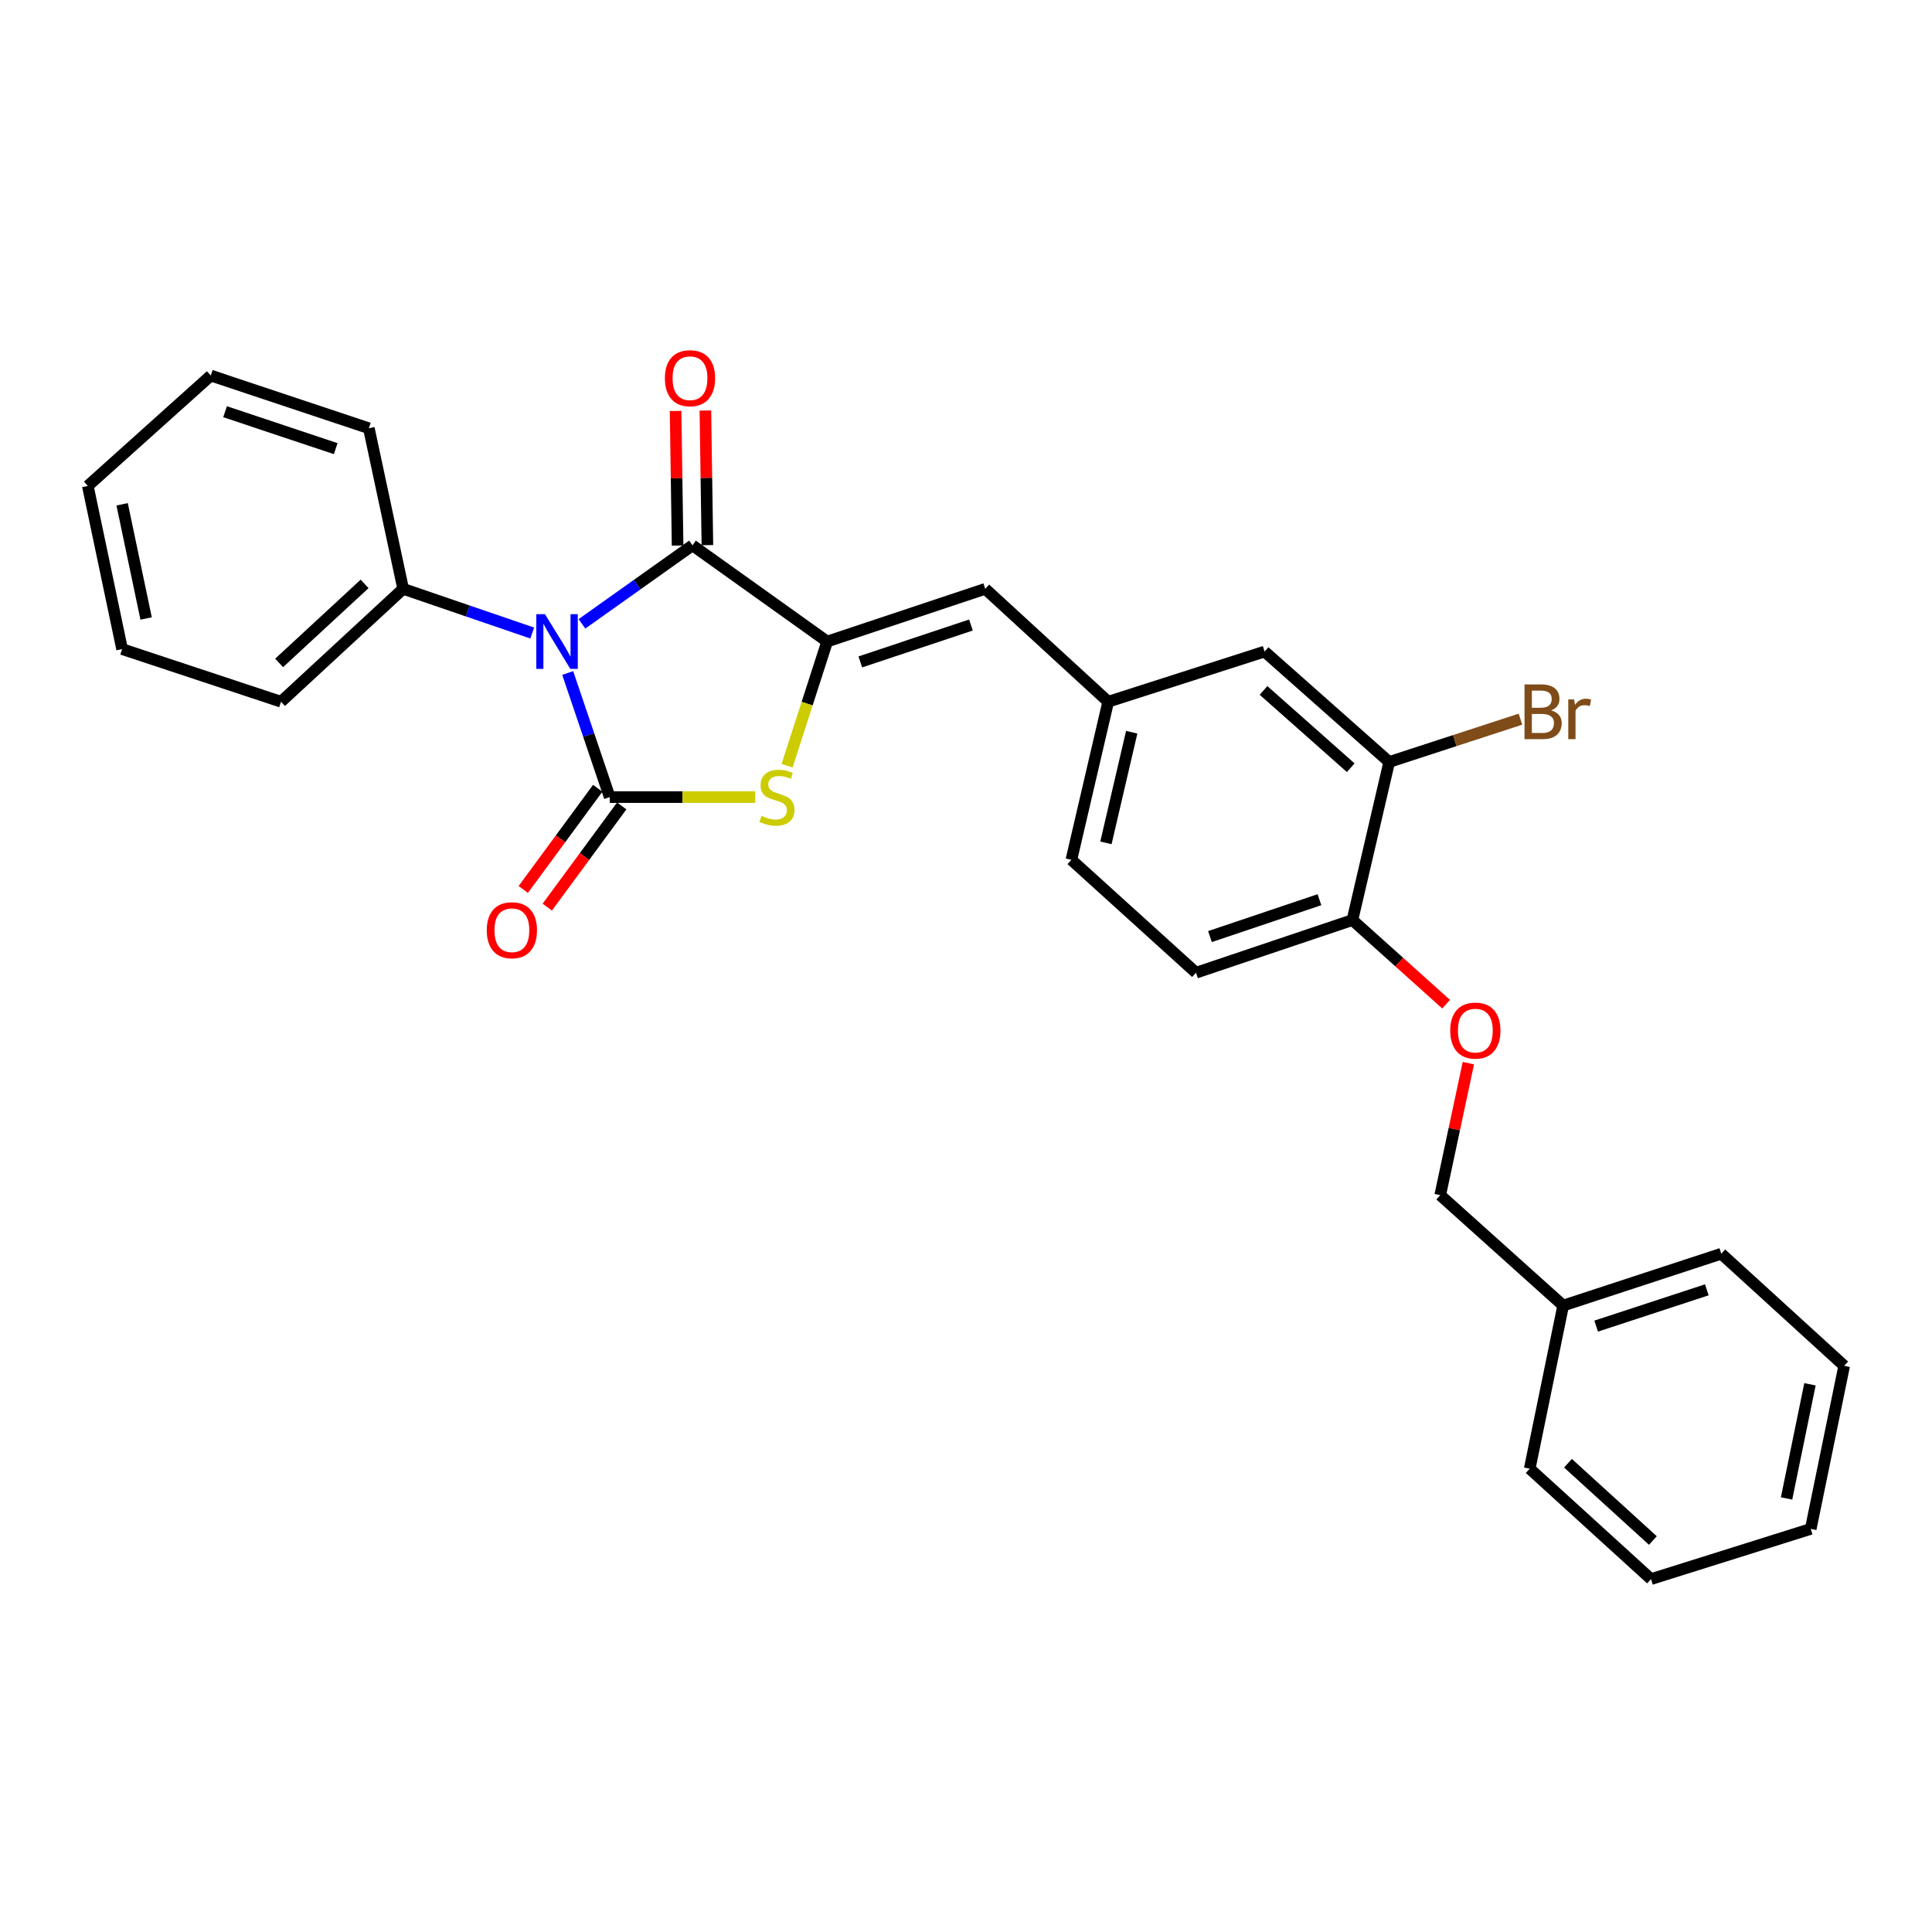 <?xml version='1.0' encoding='iso-8859-1'?>
<svg version='1.1' baseProfile='full'
              xmlns='http://www.w3.org/2000/svg'
                      xmlns:rdkit='http://www.rdkit.org/xml'
                      xmlns:xlink='http://www.w3.org/1999/xlink'
                  xml:space='preserve'
width='1000px' height='1000px' viewBox='0 0 1000 1000'>
<!-- END OF HEADER -->
<rect style='opacity:1.0;fill:#FFFFFF;stroke:none' width='1000' height='1000' x='0' y='0'> </rect>
<path class='bond-0' d='M 293.84,348.342 L 304.717,380.461' style='fill:none;fill-rule:evenodd;stroke:#0000FF;stroke-width:6px;stroke-linecap:butt;stroke-linejoin:miter;stroke-opacity:1' />
<path class='bond-0' d='M 304.717,380.461 L 315.594,412.579' style='fill:none;fill-rule:evenodd;stroke:#000000;stroke-width:6px;stroke-linecap:butt;stroke-linejoin:miter;stroke-opacity:1' />
<path class='bond-1' d='M 301.214,322.903 L 329.824,302.584' style='fill:none;fill-rule:evenodd;stroke:#0000FF;stroke-width:6px;stroke-linecap:butt;stroke-linejoin:miter;stroke-opacity:1' />
<path class='bond-1' d='M 329.824,302.584 L 358.434,282.266' style='fill:none;fill-rule:evenodd;stroke:#000000;stroke-width:6px;stroke-linecap:butt;stroke-linejoin:miter;stroke-opacity:1' />
<path class='bond-5' d='M 275.479,327.658 L 242.074,316.218' style='fill:none;fill-rule:evenodd;stroke:#0000FF;stroke-width:6px;stroke-linecap:butt;stroke-linejoin:miter;stroke-opacity:1' />
<path class='bond-5' d='M 242.074,316.218 L 208.668,304.779' style='fill:none;fill-rule:evenodd;stroke:#000000;stroke-width:6px;stroke-linecap:butt;stroke-linejoin:miter;stroke-opacity:1' />
<path class='bond-3' d='M 315.594,412.579 L 353.254,412.579' style='fill:none;fill-rule:evenodd;stroke:#000000;stroke-width:6px;stroke-linecap:butt;stroke-linejoin:miter;stroke-opacity:1' />
<path class='bond-3' d='M 353.254,412.579 L 390.914,412.579' style='fill:none;fill-rule:evenodd;stroke:#CCCC00;stroke-width:6px;stroke-linecap:butt;stroke-linejoin:miter;stroke-opacity:1' />
<path class='bond-6' d='M 309.382,408.008 L 290.113,434.192' style='fill:none;fill-rule:evenodd;stroke:#000000;stroke-width:6px;stroke-linecap:butt;stroke-linejoin:miter;stroke-opacity:1' />
<path class='bond-6' d='M 290.113,434.192 L 270.844,460.376' style='fill:none;fill-rule:evenodd;stroke:#FF0000;stroke-width:6px;stroke-linecap:butt;stroke-linejoin:miter;stroke-opacity:1' />
<path class='bond-6' d='M 321.806,417.151 L 302.537,443.335' style='fill:none;fill-rule:evenodd;stroke:#000000;stroke-width:6px;stroke-linecap:butt;stroke-linejoin:miter;stroke-opacity:1' />
<path class='bond-6' d='M 302.537,443.335 L 283.268,469.519' style='fill:none;fill-rule:evenodd;stroke:#FF0000;stroke-width:6px;stroke-linecap:butt;stroke-linejoin:miter;stroke-opacity:1' />
<path class='bond-2' d='M 358.434,282.266 L 428.142,332.057' style='fill:none;fill-rule:evenodd;stroke:#000000;stroke-width:6px;stroke-linecap:butt;stroke-linejoin:miter;stroke-opacity:1' />
<path class='bond-8' d='M 366.146,282.151 L 365.626,247.318' style='fill:none;fill-rule:evenodd;stroke:#000000;stroke-width:6px;stroke-linecap:butt;stroke-linejoin:miter;stroke-opacity:1' />
<path class='bond-8' d='M 365.626,247.318 L 365.105,212.486' style='fill:none;fill-rule:evenodd;stroke:#FF0000;stroke-width:6px;stroke-linecap:butt;stroke-linejoin:miter;stroke-opacity:1' />
<path class='bond-8' d='M 350.722,282.381 L 350.202,247.549' style='fill:none;fill-rule:evenodd;stroke:#000000;stroke-width:6px;stroke-linecap:butt;stroke-linejoin:miter;stroke-opacity:1' />
<path class='bond-8' d='M 350.202,247.549 L 349.681,212.716' style='fill:none;fill-rule:evenodd;stroke:#FF0000;stroke-width:6px;stroke-linecap:butt;stroke-linejoin:miter;stroke-opacity:1' />
<path class='bond-4' d='M 428.142,332.057 L 509.958,304.779' style='fill:none;fill-rule:evenodd;stroke:#000000;stroke-width:6px;stroke-linecap:butt;stroke-linejoin:miter;stroke-opacity:1' />
<path class='bond-4' d='M 445.293,342.599 L 502.565,323.504' style='fill:none;fill-rule:evenodd;stroke:#000000;stroke-width:6px;stroke-linecap:butt;stroke-linejoin:miter;stroke-opacity:1' />
<path class='bond-28' d='M 428.142,332.057 L 417.769,364.2' style='fill:none;fill-rule:evenodd;stroke:#000000;stroke-width:6px;stroke-linecap:butt;stroke-linejoin:miter;stroke-opacity:1' />
<path class='bond-28' d='M 417.769,364.2 L 407.397,396.344' style='fill:none;fill-rule:evenodd;stroke:#CCCC00;stroke-width:6px;stroke-linecap:butt;stroke-linejoin:miter;stroke-opacity:1' />
<path class='bond-10' d='M 509.958,304.779 L 573.607,363.217' style='fill:none;fill-rule:evenodd;stroke:#000000;stroke-width:6px;stroke-linecap:butt;stroke-linejoin:miter;stroke-opacity:1' />
<path class='bond-18' d='M 208.668,304.779 L 145.465,363.217' style='fill:none;fill-rule:evenodd;stroke:#000000;stroke-width:6px;stroke-linecap:butt;stroke-linejoin:miter;stroke-opacity:1' />
<path class='bond-18' d='M 188.715,302.218 L 144.473,343.125' style='fill:none;fill-rule:evenodd;stroke:#000000;stroke-width:6px;stroke-linecap:butt;stroke-linejoin:miter;stroke-opacity:1' />
<path class='bond-19' d='M 208.668,304.779 L 190.919,221.668' style='fill:none;fill-rule:evenodd;stroke:#000000;stroke-width:6px;stroke-linecap:butt;stroke-linejoin:miter;stroke-opacity:1' />
<path class='bond-7' d='M 719.046,394.402 L 654.557,337.25' style='fill:none;fill-rule:evenodd;stroke:#000000;stroke-width:6px;stroke-linecap:butt;stroke-linejoin:miter;stroke-opacity:1' />
<path class='bond-7' d='M 699.141,397.374 L 653.999,357.367' style='fill:none;fill-rule:evenodd;stroke:#000000;stroke-width:6px;stroke-linecap:butt;stroke-linejoin:miter;stroke-opacity:1' />
<path class='bond-14' d='M 719.046,394.402 L 753.021,383.321' style='fill:none;fill-rule:evenodd;stroke:#000000;stroke-width:6px;stroke-linecap:butt;stroke-linejoin:miter;stroke-opacity:1' />
<path class='bond-14' d='M 753.021,383.321 L 786.996,372.24' style='fill:none;fill-rule:evenodd;stroke:#7F4C19;stroke-width:6px;stroke-linecap:butt;stroke-linejoin:miter;stroke-opacity:1' />
<path class='bond-30' d='M 719.046,394.402 L 700.012,476.219' style='fill:none;fill-rule:evenodd;stroke:#000000;stroke-width:6px;stroke-linecap:butt;stroke-linejoin:miter;stroke-opacity:1' />
<path class='bond-9' d='M 700.012,476.219 L 619.053,503.48' style='fill:none;fill-rule:evenodd;stroke:#000000;stroke-width:6px;stroke-linecap:butt;stroke-linejoin:miter;stroke-opacity:1' />
<path class='bond-9' d='M 682.945,465.689 L 626.274,484.771' style='fill:none;fill-rule:evenodd;stroke:#000000;stroke-width:6px;stroke-linecap:butt;stroke-linejoin:miter;stroke-opacity:1' />
<path class='bond-12' d='M 700.012,476.219 L 724.254,497.986' style='fill:none;fill-rule:evenodd;stroke:#000000;stroke-width:6px;stroke-linecap:butt;stroke-linejoin:miter;stroke-opacity:1' />
<path class='bond-12' d='M 724.254,497.986 L 748.497,519.754' style='fill:none;fill-rule:evenodd;stroke:#FF0000;stroke-width:6px;stroke-linecap:butt;stroke-linejoin:miter;stroke-opacity:1' />
<path class='bond-11' d='M 573.607,363.217 L 654.557,337.25' style='fill:none;fill-rule:evenodd;stroke:#000000;stroke-width:6px;stroke-linecap:butt;stroke-linejoin:miter;stroke-opacity:1' />
<path class='bond-15' d='M 573.607,363.217 L 554.547,445.042' style='fill:none;fill-rule:evenodd;stroke:#000000;stroke-width:6px;stroke-linecap:butt;stroke-linejoin:miter;stroke-opacity:1' />
<path class='bond-15' d='M 585.771,378.99 L 572.43,436.267' style='fill:none;fill-rule:evenodd;stroke:#000000;stroke-width:6px;stroke-linecap:butt;stroke-linejoin:miter;stroke-opacity:1' />
<path class='bond-16' d='M 760.024,550.285 L 752.741,584.45' style='fill:none;fill-rule:evenodd;stroke:#FF0000;stroke-width:6px;stroke-linecap:butt;stroke-linejoin:miter;stroke-opacity:1' />
<path class='bond-16' d='M 752.741,584.45 L 745.458,618.616' style='fill:none;fill-rule:evenodd;stroke:#000000;stroke-width:6px;stroke-linecap:butt;stroke-linejoin:miter;stroke-opacity:1' />
<path class='bond-13' d='M 619.053,503.48 L 554.547,445.042' style='fill:none;fill-rule:evenodd;stroke:#000000;stroke-width:6px;stroke-linecap:butt;stroke-linejoin:miter;stroke-opacity:1' />
<path class='bond-17' d='M 745.458,618.616 L 809.089,675.76' style='fill:none;fill-rule:evenodd;stroke:#000000;stroke-width:6px;stroke-linecap:butt;stroke-linejoin:miter;stroke-opacity:1' />
<path class='bond-20' d='M 809.089,675.76 L 890.923,648.927' style='fill:none;fill-rule:evenodd;stroke:#000000;stroke-width:6px;stroke-linecap:butt;stroke-linejoin:miter;stroke-opacity:1' />
<path class='bond-20' d='M 826.17,686.393 L 883.454,667.61' style='fill:none;fill-rule:evenodd;stroke:#000000;stroke-width:6px;stroke-linecap:butt;stroke-linejoin:miter;stroke-opacity:1' />
<path class='bond-21' d='M 809.089,675.76 L 791.778,760.198' style='fill:none;fill-rule:evenodd;stroke:#000000;stroke-width:6px;stroke-linecap:butt;stroke-linejoin:miter;stroke-opacity:1' />
<path class='bond-22' d='M 145.465,363.217 L 63.194,335.965' style='fill:none;fill-rule:evenodd;stroke:#000000;stroke-width:6px;stroke-linecap:butt;stroke-linejoin:miter;stroke-opacity:1' />
<path class='bond-23' d='M 190.919,221.668 L 109.103,194.382' style='fill:none;fill-rule:evenodd;stroke:#000000;stroke-width:6px;stroke-linecap:butt;stroke-linejoin:miter;stroke-opacity:1' />
<path class='bond-23' d='M 173.767,232.209 L 116.495,213.108' style='fill:none;fill-rule:evenodd;stroke:#000000;stroke-width:6px;stroke-linecap:butt;stroke-linejoin:miter;stroke-opacity:1' />
<path class='bond-24' d='M 890.923,648.927 L 954.545,706.945' style='fill:none;fill-rule:evenodd;stroke:#000000;stroke-width:6px;stroke-linecap:butt;stroke-linejoin:miter;stroke-opacity:1' />
<path class='bond-25' d='M 791.778,760.198 L 854.561,817.342' style='fill:none;fill-rule:evenodd;stroke:#000000;stroke-width:6px;stroke-linecap:butt;stroke-linejoin:miter;stroke-opacity:1' />
<path class='bond-25' d='M 811.579,757.362 L 855.527,797.363' style='fill:none;fill-rule:evenodd;stroke:#000000;stroke-width:6px;stroke-linecap:butt;stroke-linejoin:miter;stroke-opacity:1' />
<path class='bond-29' d='M 63.194,335.965 L 45.455,251.526' style='fill:none;fill-rule:evenodd;stroke:#000000;stroke-width:6px;stroke-linecap:butt;stroke-linejoin:miter;stroke-opacity:1' />
<path class='bond-29' d='M 75.629,320.127 L 63.212,261.02' style='fill:none;fill-rule:evenodd;stroke:#000000;stroke-width:6px;stroke-linecap:butt;stroke-linejoin:miter;stroke-opacity:1' />
<path class='bond-26' d='M 109.103,194.382 L 45.455,251.526' style='fill:none;fill-rule:evenodd;stroke:#000000;stroke-width:6px;stroke-linecap:butt;stroke-linejoin:miter;stroke-opacity:1' />
<path class='bond-31' d='M 954.545,706.945 L 937.234,791.358' style='fill:none;fill-rule:evenodd;stroke:#000000;stroke-width:6px;stroke-linecap:butt;stroke-linejoin:miter;stroke-opacity:1' />
<path class='bond-31' d='M 936.838,716.508 L 924.72,775.598' style='fill:none;fill-rule:evenodd;stroke:#000000;stroke-width:6px;stroke-linecap:butt;stroke-linejoin:miter;stroke-opacity:1' />
<path class='bond-27' d='M 854.561,817.342 L 937.234,791.358' style='fill:none;fill-rule:evenodd;stroke:#000000;stroke-width:6px;stroke-linecap:butt;stroke-linejoin:miter;stroke-opacity:1' />
<path  class='atom-0' d='M 282.064 317.897
L 291.344 332.897
Q 292.264 334.377, 293.744 337.057
Q 295.224 339.737, 295.304 339.897
L 295.304 317.897
L 299.064 317.897
L 299.064 346.217
L 295.184 346.217
L 285.224 329.817
Q 284.064 327.897, 282.824 325.697
Q 281.624 323.497, 281.264 322.817
L 281.264 346.217
L 277.584 346.217
L 277.584 317.897
L 282.064 317.897
' fill='#0000FF'/>
<path  class='atom-4' d='M 394.158 422.299
Q 394.478 422.419, 395.798 422.979
Q 397.118 423.539, 398.558 423.899
Q 400.038 424.219, 401.478 424.219
Q 404.158 424.219, 405.718 422.939
Q 407.278 421.619, 407.278 419.339
Q 407.278 417.779, 406.478 416.819
Q 405.718 415.859, 404.518 415.339
Q 403.318 414.819, 401.318 414.219
Q 398.798 413.459, 397.278 412.739
Q 395.798 412.019, 394.718 410.499
Q 393.678 408.979, 393.678 406.419
Q 393.678 402.859, 396.078 400.659
Q 398.518 398.459, 403.318 398.459
Q 406.598 398.459, 410.318 400.019
L 409.398 403.099
Q 405.998 401.699, 403.438 401.699
Q 400.678 401.699, 399.158 402.859
Q 397.638 403.979, 397.678 405.939
Q 397.678 407.459, 398.438 408.379
Q 399.238 409.299, 400.358 409.819
Q 401.518 410.339, 403.438 410.939
Q 405.998 411.739, 407.518 412.539
Q 409.038 413.339, 410.118 414.979
Q 411.238 416.579, 411.238 419.339
Q 411.238 423.259, 408.598 425.379
Q 405.998 427.459, 401.638 427.459
Q 399.118 427.459, 397.198 426.899
Q 395.318 426.379, 393.078 425.459
L 394.158 422.299
' fill='#CCCC00'/>
<path  class='atom-7' d='M 251.946 481.484
Q 251.946 474.684, 255.306 470.884
Q 258.666 467.084, 264.946 467.084
Q 271.226 467.084, 274.586 470.884
Q 277.946 474.684, 277.946 481.484
Q 277.946 488.364, 274.546 492.284
Q 271.146 496.164, 264.946 496.164
Q 258.706 496.164, 255.306 492.284
Q 251.946 488.404, 251.946 481.484
M 264.946 492.964
Q 269.266 492.964, 271.586 490.084
Q 273.946 487.164, 273.946 481.484
Q 273.946 475.924, 271.586 473.124
Q 269.266 470.284, 264.946 470.284
Q 260.626 470.284, 258.266 473.084
Q 255.946 475.884, 255.946 481.484
Q 255.946 487.204, 258.266 490.084
Q 260.626 492.964, 264.946 492.964
' fill='#FF0000'/>
<path  class='atom-9' d='M 344.14 195.756
Q 344.14 188.956, 347.5 185.156
Q 350.86 181.356, 357.14 181.356
Q 363.42 181.356, 366.78 185.156
Q 370.14 188.956, 370.14 195.756
Q 370.14 202.636, 366.74 206.556
Q 363.34 210.436, 357.14 210.436
Q 350.9 210.436, 347.5 206.556
Q 344.14 202.676, 344.14 195.756
M 357.14 207.236
Q 361.46 207.236, 363.78 204.356
Q 366.14 201.436, 366.14 195.756
Q 366.14 190.196, 363.78 187.396
Q 361.46 184.556, 357.14 184.556
Q 352.82 184.556, 350.46 187.356
Q 348.14 190.156, 348.14 195.756
Q 348.14 201.476, 350.46 204.356
Q 352.82 207.236, 357.14 207.236
' fill='#FF0000'/>
<path  class='atom-13' d='M 750.635 533.426
Q 750.635 526.626, 753.995 522.826
Q 757.355 519.026, 763.635 519.026
Q 769.915 519.026, 773.275 522.826
Q 776.635 526.626, 776.635 533.426
Q 776.635 540.306, 773.235 544.226
Q 769.835 548.106, 763.635 548.106
Q 757.395 548.106, 753.995 544.226
Q 750.635 540.346, 750.635 533.426
M 763.635 544.906
Q 767.955 544.906, 770.275 542.026
Q 772.635 539.106, 772.635 533.426
Q 772.635 527.866, 770.275 525.066
Q 767.955 522.226, 763.635 522.226
Q 759.315 522.226, 756.955 525.026
Q 754.635 527.826, 754.635 533.426
Q 754.635 539.146, 756.955 542.026
Q 759.315 544.906, 763.635 544.906
' fill='#FF0000'/>
<path  class='atom-15' d='M 802.851 367.699
Q 805.571 368.459, 806.931 370.139
Q 808.331 371.779, 808.331 374.219
Q 808.331 378.139, 805.811 380.379
Q 803.331 382.579, 798.611 382.579
L 789.091 382.579
L 789.091 354.259
L 797.451 354.259
Q 802.291 354.259, 804.731 356.219
Q 807.171 358.179, 807.171 361.779
Q 807.171 366.059, 802.851 367.699
M 792.891 357.459
L 792.891 366.339
L 797.451 366.339
Q 800.251 366.339, 801.691 365.219
Q 803.171 364.059, 803.171 361.779
Q 803.171 357.459, 797.451 357.459
L 792.891 357.459
M 798.611 379.379
Q 801.371 379.379, 802.851 378.059
Q 804.331 376.739, 804.331 374.219
Q 804.331 371.899, 802.691 370.739
Q 801.091 369.539, 798.011 369.539
L 792.891 369.539
L 792.891 379.379
L 798.611 379.379
' fill='#7F4C19'/>
<path  class='atom-15' d='M 814.771 362.019
L 815.211 364.859
Q 817.371 361.659, 820.891 361.659
Q 822.011 361.659, 823.531 362.059
L 822.931 365.419
Q 821.211 365.019, 820.251 365.019
Q 818.571 365.019, 817.451 365.699
Q 816.371 366.339, 815.491 367.899
L 815.491 382.579
L 811.731 382.579
L 811.731 362.019
L 814.771 362.019
' fill='#7F4C19'/>
</svg>
